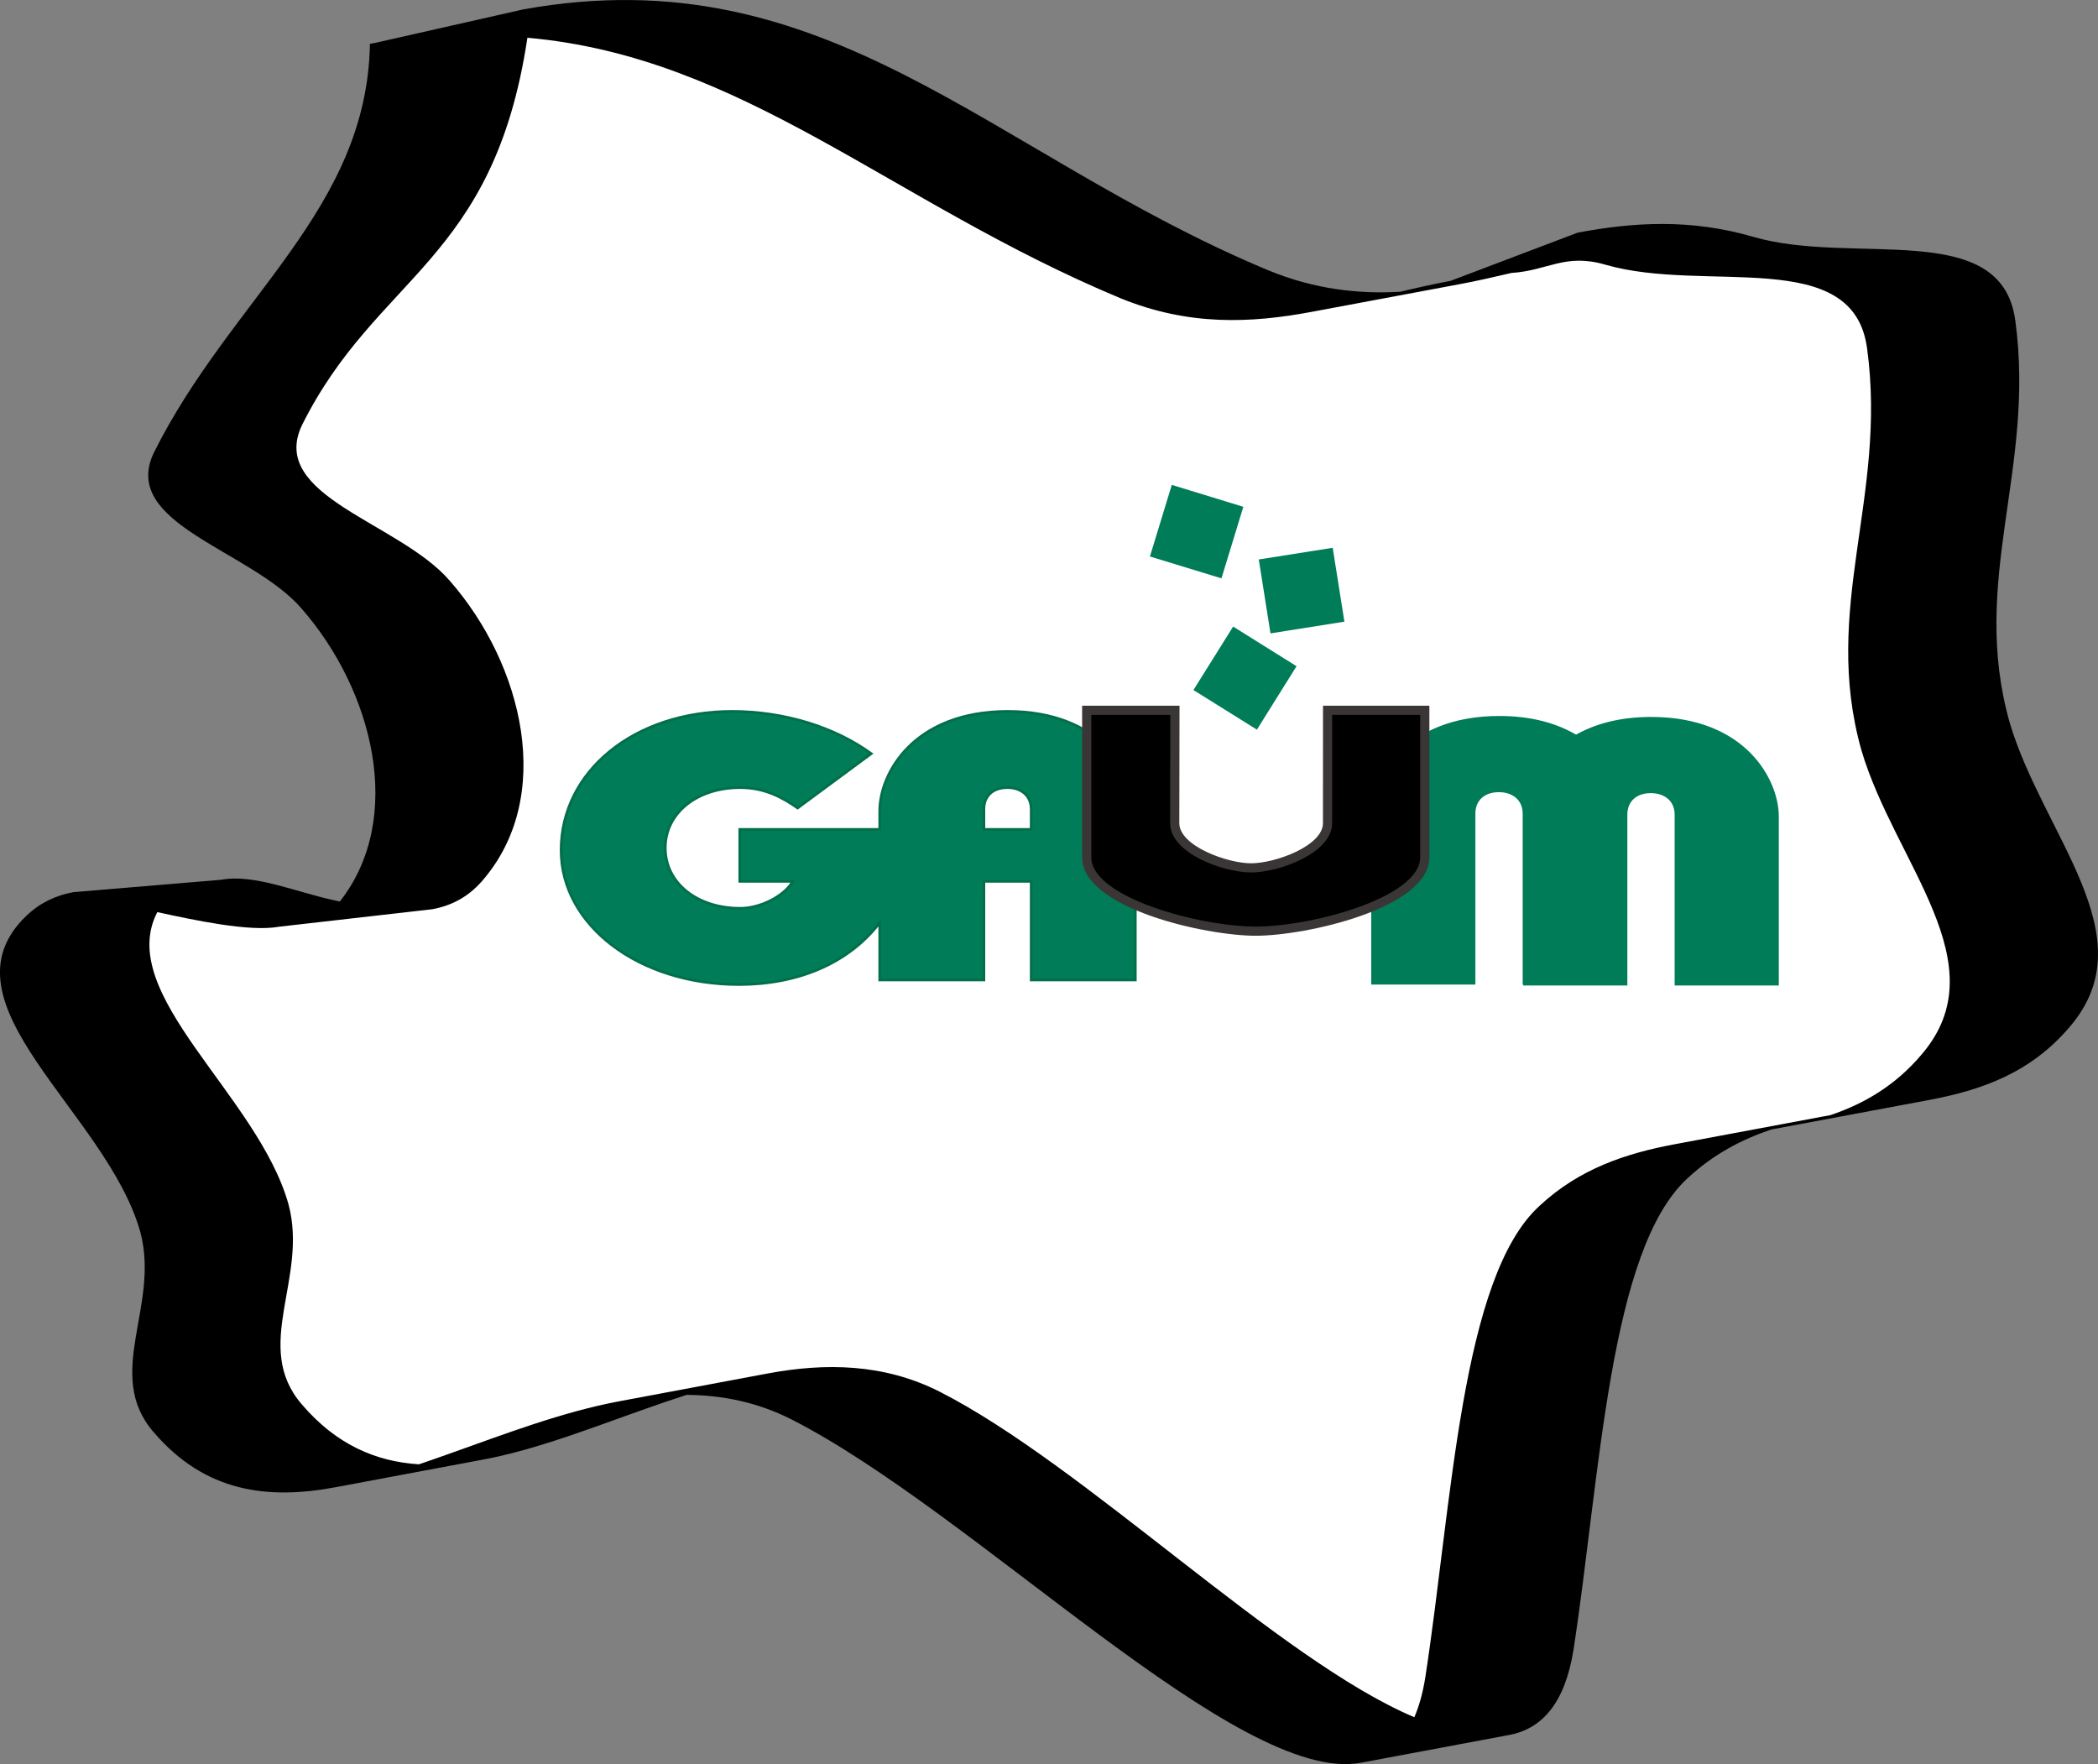 <?xml version="1.0" encoding="UTF-8"?>
<svg data-name="Ebene 2" xmlns="http://www.w3.org/2000/svg" width="41.554" height="34.94" viewBox="0 0 41.554 34.94">
  <rect x="0" y="0" width="41.554" height="34.94" fill="#808080" stroke="none"/>
  <g data-name="Ebene 1">
    <g>
      <g>
        <path d="M37.111,14.757c.68,2.281,2.787,4.3,1.224,6.125-.539.636-1.117.93-1.801,1.16l-.349.082-2.855.574c-.978.182-1.928.488-2.743,1.245-1.584,1.441-1.767,5.989-2.311,9.508-.05.314-.125.579-.222.802-2.745-1.153-6.667-5.072-9.621-6.568-1.121-.562-2.329-.601-3.516-.38l-2.971.578c-1.15.215-2.262.68-3.382,1.077-.21.074-.466.124-.672.194-.87-.056-1.671-.394-2.37-1.208-1.02-1.173.135-2.541-.272-4.04-.62-2.196-4.497-5.573-2.656-5.888.735-.126,1.339.02,2.276.093l3.298-.152c.372-.07.71-.236.995-.559,1.495-1.694.844-4.376-.651-6.07-1.02-1.173-3.67-1.694-2.99-3.128,1.519-3.038,3.885-3.285,4.568-7.816,4.376.383,7.371,3.323,12.002,5.249,1.388.567,2.676.677,3.895.475,0,0,2.891-.498,3.127-.561s.849-.238,1.215-.395c.683-.294.776-.429,1.596-.191,2.038.586,5.028-.392,5.3,1.693.408,2.997-.93,5.234-.115,8.101" fill="#fff" stroke-width="0"/>
        <path d="M36.869,14.863c.665,2.24,2.725,4.223,1.197,6.016-.527.625-1.146.983-1.815,1.209l-.143.026-2.936.549c-.956.179-1.885.479-2.682,1.223-1.549,1.415-1.728,5.882-2.26,9.338-.049.308-.122.569-.217.788-2.684-1.132-6.52-4.982-9.408-6.451-1.096-.552-2.247-.573-3.407-.356l-2.936.55c-1.125.211-2.258.645-3.354,1.035-.205.073-.409.145-.611.213-.851-.055-1.634-.387-2.318-1.186-.997-1.152.132-2.496-.266-3.968-.606-2.157-3.445-4.158-2.597-5.783.694.15,1.825.398,2.41.289l3.041-.347c.364-.069.694-.232.973-.549,1.462-1.664.825-4.298-.637-5.962-.997-1.152-3.589-1.664-2.924-3.072,1.485-2.984,3.799-3.226,4.467-7.677,4.279.376,7.208,3.264,11.737,5.155,1.357.557,2.59.5,3.8.273l2.936-.549c.34-.064.678-.141,1.018-.221.726-.046,1.06-.397,1.861-.163,1.993.576,4.917-.385,5.183,1.663.399,2.944-.909,5.141-.112,7.957M39.917,6.357c-.266-2.048-3.19-1.088-5.184-1.664-1.251-.366-2.389-.291-3.485-.085l-2.515.954c-.336.063-.669.138-.999.217-.836.047-1.698-.049-2.616-.426C19.602,3.049,16.413-.902,10.365.186l-2.946.666-.092.016c-.057,3.291-2.756,5.035-4.284,8.107-.664,1.408,1.927,1.92,2.924,3.072,1.418,1.613,2.066,4.152.764,5.809l-.132-.029c-.729-.157-1.57-.523-2.215-.402l-2.935.246c-.341.064-.656.207-.931.472-1.795,1.728,1.595,3.887,2.26,6.255.398,1.473-.732,2.816.265,3.968,1.016,1.187,2.251,1.344,3.602,1.091l2.935-.55c.726-.135,1.486-.389,2.263-.666.578-.206,1.165-.423,1.757-.614.704.006,1.398.144,2.07.483,3.665,1.866,8.856,7.256,11.284,6.804l2.936-.55c.654-.122,1.107-.631,1.276-1.69.531-3.456.71-7.922,2.259-9.337.511-.477,1.074-.77,1.665-.968l.167-.03,2.935-.549c1.045-.195,2.029-.534,2.81-1.461,1.528-1.792-.532-3.776-1.197-6.016-.797-2.815.511-5.012.112-7.956" fill="#000" stroke-width="0"/>
      </g>
      <rect x="23.945" y="12.716" width="1.429" height="1.429" transform="translate(.205 27.23) rotate(-58.01)" fill="#007c58" stroke-width="0"/>
      <path d="M23.711,13.65l1.167.729.73-1.167-1.168-.729-.729,1.167ZM24.895,14.452l-1.257-.785.786-1.257,1.256.785-.785,1.257Z" fill="#007c58" stroke-width="0"/>
      <rect x="22.986" y="9.815" width="1.429" height="1.429" transform="translate(6.7 30.116) rotate(-72.996)" fill="#007c58" stroke-width="0"/>
      <path d="M22.842,10.987l1.316.402.402-1.316-1.316-.403-.402,1.317ZM24.193,11.455l-1.417-.433.433-1.418,1.417.434-.433,1.417Z" fill="#007c58" stroke-width="0"/>
      <rect x="25.066" y="10.983" width="1.429" height="1.43" transform="translate(-1.514 4.184) rotate(-9.014)" fill="#007c58" stroke-width="0"/>
      <path d="M24.993,11.125l.215,1.36,1.359-.216-.215-1.359-1.359.215ZM25.164,12.545l-.232-1.464,1.464-.231.232,1.463-1.464.232Z" fill="#007c58" stroke-width="0"/>
      <path d="M32.705,14.2c-.624,0-1.113.139-1.489.351-.379-.223-.879-.37-1.521-.37-1.864,0-2.536,1.24-2.536,1.973v3.346h2.063v-3.384c0-.269.189-.426.464-.426.274,0,.473.157.473.426v3.384h.01v.019h2.063v-3.384c0-.269.189-.426.464-.426.274,0,.473.157.473.426v3.384h2.063v-3.347c0-.732-.663-1.972-2.527-1.972" fill="#007c58" stroke-width="0"/>
      <path d="M19.487,16.026c0-.269.189-.426.464-.426.274,0,.473.157.473.426v.402h-.937v-.402ZM19.96,14.091c-1.864,0-2.536,1.24-2.536,1.972v.365h-2.772v1.029h1.049c-.163.289-.634.534-1.039.534-.842,0-1.486-.493-1.486-1.196,0-.702.644-1.195,1.486-1.195.454,0,.804.172,1.136.404l1.457-1.076c-.738-.538-1.741-.837-2.754-.837-1.902,0-3.387,1.18-3.387,2.749,0,1.509,1.58,2.66,3.52,2.66,1.292,0,2.232-.498,2.79-1.226v1.136h2.063v-1.953h.937v1.953h2.063v-3.347c0-.732-.663-1.972-2.527-1.972" fill="#007c58" stroke-width="0"/>
      <path d="M19.514,16.401h.884v-.375c0-.243-.176-.4-.447-.4-.27,0-.437.153-.437.4v.375ZM20.45,16.454h-.989v-.428c0-.275.192-.453.49-.453.303,0,.499.178.499.453v.428ZM14.501,14.117c-1.916,0-3.361,1.171-3.361,2.723,0,1.477,1.535,2.633,3.494,2.633,1.185,0,2.169-.431,2.769-1.215l.048-.062v1.188h2.01v-1.954h.989v1.954h2.01v-3.321c0-.752-.678-1.946-2.5-1.946-1.828,0-2.509,1.194-2.509,1.946v.391h-2.772v.976h1.067l-.022.039c-.17.302-.646.548-1.062.548-.876,0-1.512-.514-1.512-1.222s.636-1.222,1.512-1.222c.491,0,.849.199,1.135.398l1.413-1.043c-.722-.516-1.707-.811-2.709-.811M14.634,19.526c-1.989,0-3.547-1.18-3.547-2.686,0-1.582,1.468-2.776,3.414-2.776,1.026,0,2.036.307,2.77.842l.029.021-1.502,1.109-.015-.011c-.282-.197-.636-.399-1.121-.399-.845,0-1.459.492-1.459,1.169s.614,1.169,1.459,1.169c.374,0,.814-.217.992-.481h-1.028v-1.082h2.772v-.338c0-.773.696-1.999,2.562-1.999,1.86,0,2.553,1.226,2.553,1.999v3.373h-2.115v-1.953h-.884v1.953h-2.116v-1.086c-.615.759-1.593,1.176-2.764,1.176" fill="#026f4a" stroke-width="0"/>
      <path d="M23.272,14.069h-1.748v2.912c0,.885,2.251,1.463,3.349,1.463,1.097,0,3.348-.578,3.348-1.463v-2.912h-1.926l-.001,2.235c0,.536-1.017.886-1.513.886s-1.514-.35-1.514-.886l.005-2.235Z" fill="#000" stroke-width="0"/>
      <path d="M21.615,14.159v2.822c0,.792,2.142,1.371,3.257,1.371s3.257-.579,3.257-1.371v-2.822h-1.744v2.145c0,.596-1.054.976-1.605.976s-1.604-.38-1.604-.976l.004-2.145h-1.565ZM24.872,18.534c-.998,0-3.439-.544-3.439-1.553v-3.003h1.929l-.004,2.326c0,.451.948.795,1.422.795.475,0,1.423-.344,1.423-.795l.001-2.326h2.107v3.003c0,1.009-2.441,1.553-3.439,1.553" fill="#3a3635" stroke-width="0"/>
    </g>
  </g>
</svg>